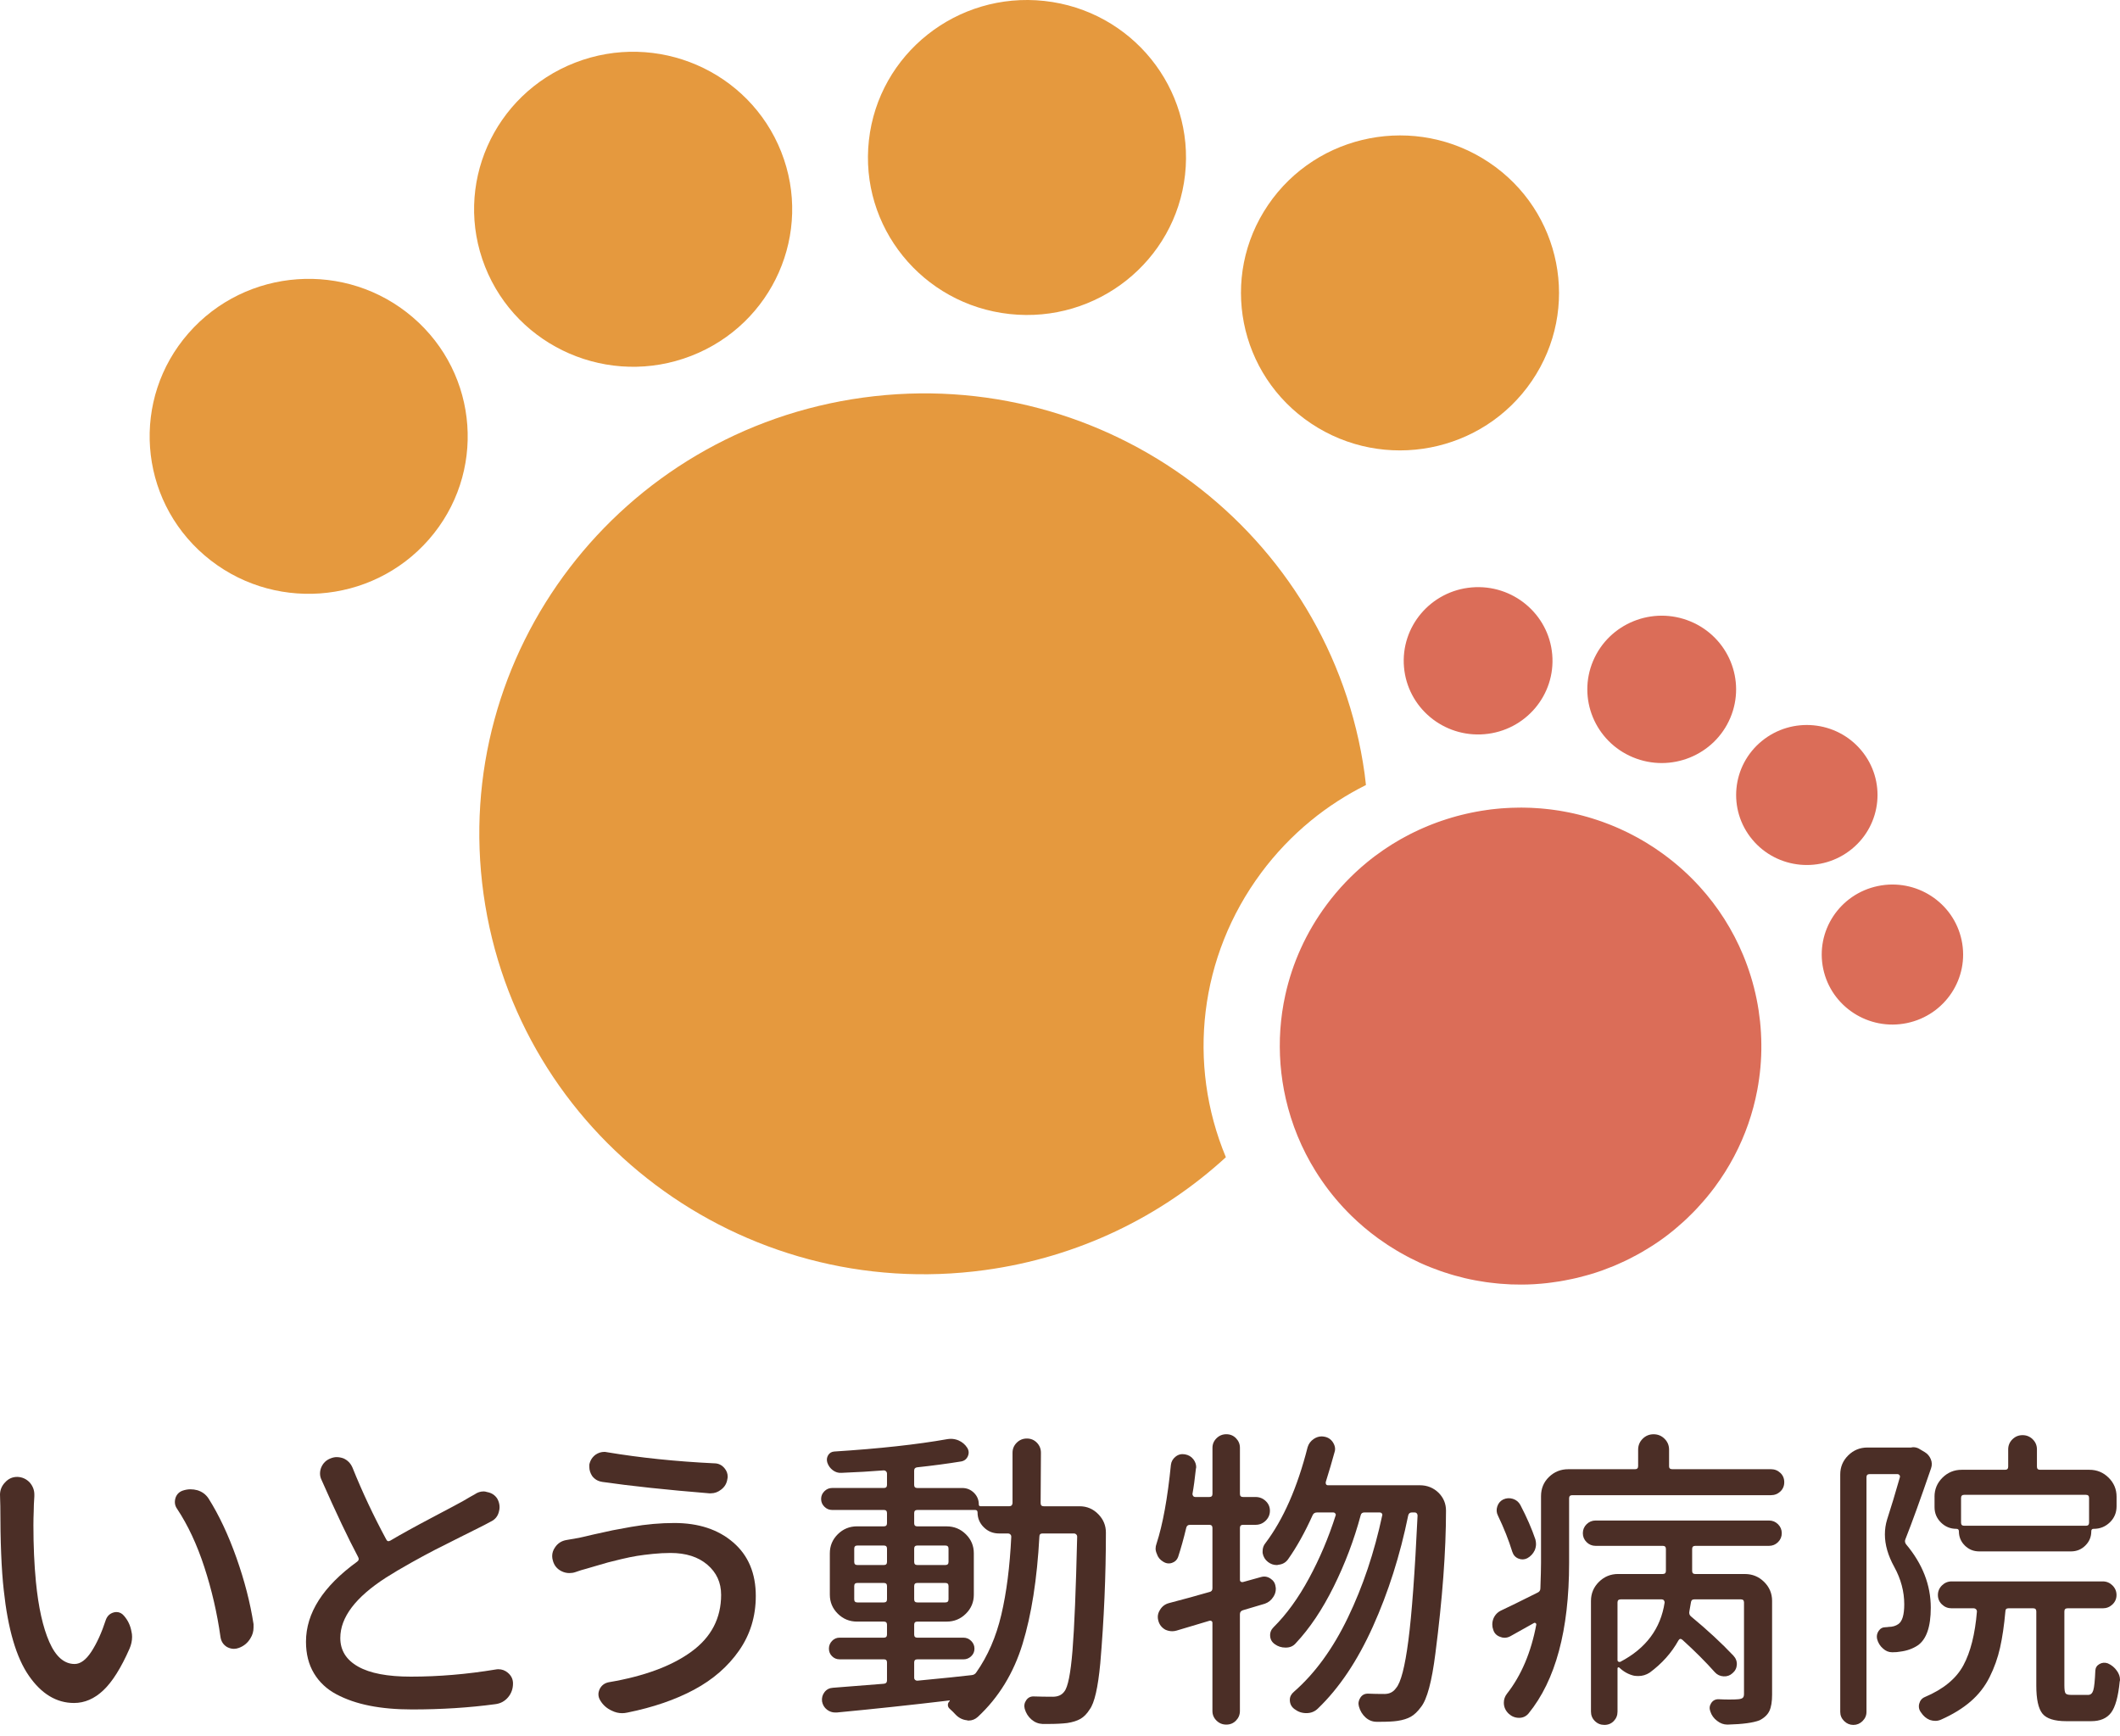 <svg width="160" height="131" viewBox="0 0 160 131" fill="none" xmlns="http://www.w3.org/2000/svg">
<path d="M31.155 23.946C26.145 19.648 18.565 20.186 14.225 25.147C9.884 30.108 10.428 37.614 15.438 41.911C20.448 46.209 28.027 45.671 32.368 40.711C36.708 35.749 36.165 28.244 31.155 23.946Z" fill="#E5993E"/>
<path d="M52.164 26.857C58.336 24.461 61.377 17.565 58.958 11.455C56.538 5.344 49.574 2.333 43.404 4.728C37.232 7.124 34.191 14.02 36.611 20.13C39.03 26.241 45.995 29.252 52.164 26.857Z" fill="#E5993E"/>
<path d="M76.194 23.698C82.782 24.417 88.712 19.71 89.438 13.186C90.163 6.663 85.41 0.791 78.822 0.072C72.234 -0.646 66.304 4.061 65.578 10.585C64.852 17.108 69.606 22.98 76.194 23.698Z" fill="#E5993E"/>
<path d="M98.954 31.96C104.451 35.628 111.909 34.189 115.613 28.746C119.317 23.303 117.864 15.918 112.367 12.25C106.87 8.582 99.412 10.021 95.708 15.464C92.004 20.907 93.457 28.292 98.954 31.96Z" fill="#E5993E"/>
<path d="M95.18 65.871C96.259 64.418 97.516 63.096 98.918 61.944C100.206 60.885 101.61 59.983 103.09 59.242C103.058 58.954 103.028 58.665 102.988 58.376C100.451 40.194 83.51 27.491 65.148 30.003C46.785 32.515 33.957 49.29 36.494 67.473C39.031 85.656 55.972 98.359 74.335 95.846C81.405 94.878 87.652 91.792 92.519 87.33C89.579 80.275 90.502 72.175 95.18 65.872V65.871Z" fill="#E5993E"/>
<path d="M111.073 44.329C107.984 44.593 105.696 47.287 105.962 50.345C106.228 53.404 108.949 55.67 112.038 55.406C115.127 55.143 117.415 52.449 117.149 49.39C116.883 46.332 114.162 44.066 111.073 44.329Z" fill="#DB6D58"/>
<path d="M123.24 57.149C126.1 58.338 129.389 57.005 130.589 54.175C131.789 51.343 130.443 48.086 127.585 46.897C124.725 45.709 121.436 47.042 120.236 49.872C119.036 52.702 120.382 55.961 123.24 57.149Z" fill="#DB6D58"/>
<path d="M139.761 64.069C142.033 62.211 142.355 58.883 140.479 56.632C138.602 54.382 135.241 54.063 132.968 55.921C130.696 57.779 130.374 61.107 132.25 63.358C134.126 65.608 137.487 65.927 139.761 64.069Z" fill="#DB6D58"/>
<path d="M148.046 70.95C147.441 68.094 144.613 66.265 141.729 66.865C138.845 67.465 136.998 70.265 137.603 73.12C138.209 75.976 141.037 77.805 143.921 77.206C146.805 76.606 148.652 73.806 148.046 70.95Z" fill="#DB6D58"/>
<path d="M125.518 64.441C125.31 64.289 125.098 64.143 124.885 64C124.815 63.954 124.744 63.91 124.674 63.865C124.53 63.773 124.387 63.68 124.241 63.591C124.155 63.539 124.065 63.489 123.979 63.437C123.847 63.361 123.717 63.283 123.586 63.212C123.491 63.159 123.395 63.11 123.301 63.061C123.174 62.994 123.048 62.926 122.92 62.863C122.82 62.814 122.719 62.766 122.618 62.718C122.493 62.66 122.37 62.599 122.245 62.544C122.141 62.498 122.035 62.453 121.931 62.407C121.808 62.355 121.684 62.303 121.561 62.254C121.454 62.211 121.346 62.169 121.239 62.13C121.115 62.084 120.992 62.038 120.869 61.993C120.76 61.955 120.651 61.919 120.542 61.882C120.417 61.841 120.294 61.801 120.169 61.762C120.06 61.728 119.949 61.695 119.839 61.663C119.714 61.627 119.587 61.592 119.462 61.559C119.351 61.53 119.241 61.502 119.13 61.473C119.004 61.443 118.877 61.413 118.751 61.384C118.64 61.359 118.53 61.335 118.417 61.313C118.289 61.287 118.163 61.264 118.034 61.24C117.924 61.219 117.812 61.2 117.701 61.181C117.571 61.16 117.442 61.141 117.312 61.124C117.203 61.108 117.094 61.094 116.985 61.08C116.852 61.064 116.719 61.051 116.586 61.037C116.479 61.026 116.371 61.014 116.264 61.007C116.128 60.995 115.99 60.987 115.854 60.98C115.75 60.973 115.647 60.965 115.543 60.962C115.399 60.956 115.255 60.954 115.111 60.951C115.014 60.95 114.917 60.946 114.821 60.946C114.72 60.946 114.617 60.95 114.516 60.951C114.362 60.953 114.21 60.954 114.056 60.961C113.947 60.965 113.838 60.973 113.731 60.978C113.587 60.986 113.441 60.994 113.297 61.005C113.185 61.014 113.071 61.026 112.959 61.037C112.819 61.051 112.678 61.064 112.539 61.081C112.425 61.095 112.31 61.111 112.196 61.129C112.06 61.148 111.922 61.167 111.786 61.191C111.671 61.21 111.555 61.23 111.438 61.252C111.304 61.278 111.171 61.302 111.038 61.33C110.922 61.354 110.805 61.381 110.69 61.406C110.559 61.437 110.427 61.467 110.296 61.5C110.181 61.529 110.064 61.56 109.948 61.59C109.819 61.625 109.69 61.662 109.562 61.7C109.447 61.733 109.331 61.77 109.216 61.806C109.088 61.846 108.961 61.889 108.835 61.931C108.721 61.97 108.607 62.009 108.494 62.05C108.367 62.096 108.242 62.144 108.117 62.192C108.005 62.236 107.891 62.279 107.781 62.325C107.656 62.376 107.532 62.43 107.409 62.484C107.3 62.531 107.189 62.579 107.08 62.63C106.955 62.687 106.832 62.747 106.709 62.807C106.603 62.86 106.496 62.91 106.392 62.964C106.267 63.028 106.145 63.094 106.021 63.163C105.919 63.218 105.816 63.272 105.715 63.329C105.59 63.401 105.465 63.475 105.342 63.55C105.246 63.607 105.15 63.664 105.054 63.723C104.924 63.804 104.797 63.889 104.669 63.973C104.583 64.03 104.493 64.086 104.408 64.146C104.265 64.243 104.126 64.346 103.987 64.448C103.918 64.498 103.846 64.548 103.777 64.598C103.568 64.754 103.365 64.916 103.163 65.081C102.883 65.311 102.609 65.55 102.341 65.799C102.074 66.048 101.813 66.305 101.558 66.572C101.048 67.105 100.566 67.676 100.116 68.284C98.563 70.376 97.535 72.691 97.008 75.072C96.815 75.939 96.69 76.814 96.629 77.692C96.599 78.129 96.585 78.569 96.588 79.007C96.589 79.445 96.609 79.883 96.642 80.319C96.676 80.755 96.727 81.19 96.793 81.623C96.859 82.056 96.94 82.486 97.038 82.913C97.477 84.834 98.233 86.689 99.296 88.392C99.594 88.87 99.916 89.337 100.26 89.79C100.604 90.242 100.975 90.682 101.366 91.105C101.561 91.316 101.763 91.524 101.971 91.729C102.594 92.34 103.27 92.914 103.998 93.444C103.998 93.444 104.001 93.445 104.001 93.447C104.232 93.614 104.464 93.774 104.7 93.929C104.775 93.978 104.85 94.026 104.926 94.074C105.091 94.18 105.257 94.283 105.425 94.382C105.512 94.432 105.597 94.483 105.683 94.532C105.85 94.627 106.018 94.719 106.186 94.81C106.267 94.853 106.347 94.895 106.427 94.937C106.659 95.056 106.891 95.17 107.127 95.278C107.143 95.284 107.157 95.294 107.173 95.3C107.422 95.414 107.673 95.519 107.925 95.621C108.008 95.654 108.093 95.686 108.176 95.717C108.349 95.784 108.524 95.849 108.699 95.911C108.793 95.944 108.888 95.976 108.982 96.008C109.155 96.065 109.33 96.12 109.505 96.173C109.593 96.2 109.679 96.227 109.767 96.25C110.001 96.317 110.237 96.379 110.472 96.434C110.498 96.441 110.524 96.449 110.551 96.455C110.812 96.517 111.073 96.571 111.336 96.62C111.419 96.636 111.504 96.649 111.587 96.664C111.77 96.696 111.954 96.726 112.138 96.753C112.233 96.768 112.329 96.78 112.425 96.791C112.606 96.815 112.789 96.834 112.97 96.852C113.058 96.86 113.145 96.869 113.233 96.877C113.473 96.896 113.712 96.912 113.952 96.923C113.979 96.923 114.005 96.926 114.032 96.928C114.292 96.937 114.551 96.941 114.811 96.941C115.135 96.941 115.457 96.931 115.779 96.913C115.809 96.912 115.84 96.909 115.87 96.906C116.162 96.888 116.453 96.863 116.743 96.831C116.85 96.82 116.956 96.804 117.062 96.79C117.277 96.763 117.493 96.733 117.706 96.698C117.826 96.679 117.946 96.656 118.065 96.634C118.268 96.598 118.47 96.557 118.672 96.512C118.791 96.487 118.909 96.46 119.028 96.433C119.241 96.382 119.454 96.325 119.665 96.266C119.766 96.238 119.869 96.212 119.97 96.182C120.278 96.092 120.584 95.993 120.886 95.887C120.917 95.876 120.946 95.863 120.974 95.854C121.248 95.755 121.521 95.649 121.792 95.538C121.894 95.495 121.995 95.449 122.098 95.405C122.295 95.319 122.49 95.23 122.684 95.138C122.796 95.084 122.908 95.029 123.02 94.972C123.205 94.878 123.387 94.783 123.568 94.683C123.677 94.623 123.786 94.562 123.895 94.501C124.086 94.391 124.272 94.277 124.459 94.161C124.552 94.104 124.645 94.047 124.738 93.988C125.01 93.81 125.281 93.626 125.545 93.434C125.563 93.422 125.579 93.407 125.597 93.395C125.845 93.212 126.089 93.022 126.329 92.825C126.414 92.755 126.497 92.682 126.58 92.611C126.752 92.467 126.92 92.319 127.087 92.167C127.18 92.081 127.271 91.995 127.362 91.908C127.518 91.759 127.672 91.607 127.822 91.453C127.91 91.362 127.998 91.272 128.085 91.178C128.242 91.01 128.396 90.836 128.548 90.661C128.62 90.577 128.694 90.496 128.764 90.412C128.982 90.15 129.195 89.882 129.402 89.606C129.402 89.606 129.402 89.605 129.403 89.603C130.519 88.101 131.363 86.486 131.945 84.812C132.236 83.974 132.462 83.124 132.624 82.266C132.731 81.693 132.811 81.117 132.863 80.541C132.888 80.252 132.907 79.963 132.919 79.675C132.93 79.386 132.935 79.097 132.931 78.808C132.927 78.231 132.893 77.655 132.834 77.082C132.803 76.795 132.766 76.51 132.723 76.226C132.635 75.656 132.52 75.091 132.377 74.533C132.307 74.254 132.228 73.976 132.143 73.7C131.973 73.148 131.778 72.604 131.555 72.068C130.775 70.194 129.669 68.436 128.252 66.885C127.441 65.998 126.529 65.177 125.518 64.443V64.441Z" fill="#DB6D58"/>
<path d="M0 112.809C0 112.451 0.126 112.14 0.377 111.875C0.628 111.595 0.934 111.455 1.296 111.455H1.319C1.695 111.47 2.009 111.619 2.262 111.898C2.482 112.163 2.592 112.458 2.592 112.785V112.925C2.56 113.376 2.545 113.749 2.545 114.045C2.53 114.403 2.522 114.753 2.522 115.096C2.522 116.651 2.585 118.075 2.71 119.366C2.899 121.295 3.237 122.812 3.724 123.916C4.211 125.021 4.847 125.573 5.633 125.573C6.073 125.573 6.497 125.259 6.906 124.628C7.315 123.997 7.676 123.201 7.99 122.236C8.1 121.94 8.304 121.754 8.603 121.677C8.665 121.661 8.728 121.654 8.791 121.654C9.011 121.654 9.2 121.748 9.356 121.934C9.655 122.277 9.843 122.674 9.921 123.124C9.953 123.249 9.969 123.381 9.969 123.522C9.969 123.817 9.906 124.113 9.78 124.409C9.136 125.872 8.476 126.921 7.8 127.559C7.125 128.198 6.387 128.516 5.585 128.516C4.265 128.516 3.129 127.832 2.18 126.463C1.229 125.094 0.597 122.939 0.283 119.999C0.11 118.475 0.024 116.358 0.024 113.652L0.001 112.812L0 112.809ZM13.362 113.86C13.252 113.705 13.197 113.534 13.197 113.347C13.197 113.253 13.212 113.153 13.244 113.044C13.339 112.763 13.527 112.577 13.809 112.484C13.998 112.422 14.186 112.39 14.375 112.39C14.548 112.39 14.721 112.413 14.894 112.46C15.255 112.569 15.538 112.779 15.742 113.089C16.527 114.334 17.227 115.82 17.84 117.546C18.452 119.273 18.884 120.946 19.135 122.564V122.82C19.135 123.115 19.057 123.388 18.899 123.637C18.696 123.98 18.405 124.221 18.028 124.36C17.902 124.407 17.777 124.43 17.651 124.43C17.478 124.43 17.305 124.383 17.132 124.291C16.849 124.119 16.685 123.863 16.638 123.52C16.387 121.731 15.982 119.981 15.424 118.269C14.867 116.558 14.178 115.088 13.362 113.858V113.86Z" fill="#4B2E26"/>
<path d="M35.841 112.761C36.045 112.622 36.265 112.551 36.501 112.551C36.579 112.551 36.666 112.566 36.76 112.598C37.106 112.66 37.365 112.831 37.538 113.111C37.648 113.313 37.703 113.524 37.703 113.742C37.703 113.851 37.688 113.96 37.656 114.068C37.576 114.411 37.38 114.66 37.066 114.814C36.783 114.97 36.469 115.133 36.123 115.304C36.06 115.336 35.608 115.561 34.769 115.981C33.928 116.401 33.279 116.727 32.825 116.96C32.368 117.194 31.772 117.516 31.033 117.928C30.295 118.341 29.658 118.718 29.123 119.06C26.83 120.539 25.683 122.055 25.683 123.611C25.683 124.545 26.13 125.264 27.026 125.769C27.922 126.276 29.249 126.528 31.009 126.528C33.097 126.528 35.227 126.349 37.396 125.991C37.474 125.976 37.544 125.969 37.608 125.969C37.875 125.969 38.111 126.054 38.316 126.225C38.582 126.443 38.717 126.715 38.717 127.042C38.717 127.447 38.591 127.797 38.34 128.093C38.089 128.388 37.766 128.56 37.374 128.607C35.409 128.871 33.32 129.004 31.105 129.004C29.91 129.004 28.843 128.91 27.9 128.723C26.956 128.537 26.121 128.249 25.39 127.861C24.66 127.472 24.094 126.943 23.694 126.274C23.293 125.606 23.093 124.812 23.093 123.894C23.093 121.731 24.381 119.716 26.958 117.85C27.083 117.756 27.106 117.639 27.028 117.5C26.275 116.083 25.355 114.147 24.27 111.689C24.191 111.534 24.153 111.37 24.153 111.199C24.153 111.044 24.183 110.888 24.247 110.732C24.388 110.406 24.624 110.18 24.955 110.056C25.111 109.994 25.261 109.962 25.402 109.962C25.575 109.962 25.748 109.994 25.921 110.056C26.235 110.195 26.463 110.429 26.604 110.756C27.342 112.592 28.191 114.397 29.149 116.171C29.212 116.31 29.314 116.342 29.455 116.265C30.241 115.798 31.297 115.214 32.625 114.515C33.952 113.814 34.726 113.403 34.945 113.278C35.337 113.044 35.636 112.873 35.841 112.764V112.761Z" fill="#4B2E26"/>
<path d="M54.424 120.346C54.424 119.428 54.078 118.673 53.387 118.082C52.695 117.491 51.769 117.195 50.606 117.195C50.182 117.195 49.737 117.218 49.275 117.265C48.811 117.312 48.411 117.363 48.073 117.417C47.734 117.472 47.339 117.554 46.882 117.662C46.426 117.771 46.097 117.852 45.893 117.907C45.689 117.962 45.378 118.05 44.963 118.176C44.546 118.3 44.306 118.37 44.244 118.387C43.992 118.449 43.717 118.535 43.418 118.643C43.278 118.69 43.127 118.713 42.971 118.713C42.767 118.713 42.57 118.666 42.382 118.573C42.036 118.402 41.817 118.13 41.722 117.756C41.69 117.647 41.674 117.538 41.674 117.43C41.674 117.196 41.745 116.979 41.887 116.776C42.091 116.465 42.382 116.279 42.758 116.217C43.025 116.17 43.339 116.115 43.702 116.053C43.827 116.023 44.196 115.936 44.809 115.797C45.421 115.657 45.901 115.552 46.247 115.482C46.593 115.412 47.055 115.327 47.637 115.226C48.218 115.124 48.776 115.051 49.311 115.004C49.845 114.957 50.372 114.934 50.89 114.934C52.727 114.934 54.212 115.424 55.344 116.405C56.476 117.384 57.041 118.731 57.041 120.441C57.041 121.982 56.62 123.355 55.78 124.56C54.939 125.766 53.807 126.75 52.386 127.512C50.964 128.274 49.288 128.849 47.355 129.239C47.214 129.269 47.08 129.286 46.954 129.286C46.686 129.286 46.427 129.223 46.176 129.099C45.8 128.928 45.509 128.671 45.305 128.329C45.21 128.174 45.164 128.018 45.164 127.862C45.164 127.738 45.195 127.606 45.259 127.465C45.4 127.184 45.628 127.014 45.942 126.951C48.612 126.5 50.694 125.73 52.186 124.64C53.679 123.551 54.425 122.12 54.425 120.346H54.424ZM45.444 111.829C45.13 111.782 44.879 111.635 44.691 111.386C44.55 111.169 44.478 110.943 44.478 110.709V110.523C44.541 110.212 44.699 109.963 44.95 109.777C45.154 109.637 45.374 109.567 45.61 109.567C45.673 109.567 45.735 109.575 45.798 109.59C48.311 110.01 51.014 110.291 53.905 110.43C54.219 110.43 54.478 110.555 54.683 110.803C54.839 110.99 54.919 111.201 54.919 111.434C54.919 111.496 54.911 111.558 54.895 111.621C54.848 111.948 54.692 112.212 54.424 112.414C54.188 112.6 53.929 112.694 53.646 112.694H53.528C50.291 112.43 47.597 112.142 45.444 111.831V111.829Z" fill="#4B2E26"/>
<path d="M78.539 113.438C78.539 113.594 78.617 113.671 78.775 113.671H81.485C82.035 113.671 82.507 113.873 82.899 114.278C83.276 114.667 83.464 115.125 83.464 115.655C83.464 118.906 83.323 122.197 83.04 125.526C82.867 127.362 82.6 128.521 82.239 129.003C82.035 129.329 81.803 129.566 81.544 129.715C81.285 129.862 80.951 129.967 80.542 130.029C80.149 130.076 79.671 130.099 79.104 130.099H78.68C78.366 130.084 78.087 129.971 77.843 129.76C77.6 129.55 77.431 129.282 77.337 128.956C77.274 128.722 77.314 128.504 77.455 128.302C77.596 128.1 77.792 128.007 78.044 128.022C78.469 128.037 78.94 128.045 79.458 128.045C79.85 128.045 80.141 127.913 80.329 127.647C80.596 127.32 80.801 126.299 80.942 124.579C81.083 122.861 81.201 119.986 81.296 115.957C81.296 115.894 81.273 115.84 81.225 115.793C81.178 115.746 81.123 115.723 81.06 115.723H78.68C78.522 115.723 78.444 115.801 78.444 115.957C78.271 119.162 77.847 121.865 77.172 124.066C76.496 126.268 75.373 128.1 73.802 129.562C73.598 129.749 73.362 129.843 73.094 129.843C73.047 129.843 73.008 129.835 72.976 129.82C72.662 129.788 72.387 129.656 72.151 129.423C71.993 129.251 71.837 129.097 71.679 128.956C71.585 128.877 71.538 128.781 71.538 128.664C71.538 128.547 71.586 128.449 71.679 128.372V128.337C71.679 128.329 71.672 128.325 71.656 128.325C68.765 128.668 65.929 128.971 63.148 129.235H63.031C62.81 129.235 62.606 129.165 62.418 129.024C62.214 128.868 62.089 128.659 62.041 128.395C62.009 128.131 62.073 127.897 62.23 127.694C62.386 127.493 62.599 127.384 62.865 127.368C63.902 127.291 65.182 127.189 66.707 127.065C66.864 127.05 66.943 126.964 66.943 126.809V125.455C66.943 125.3 66.864 125.221 66.707 125.221H63.361C63.141 125.221 62.952 125.144 62.796 124.988C62.638 124.833 62.56 124.641 62.56 124.415C62.56 124.19 62.638 123.995 62.796 123.832C62.952 123.668 63.142 123.587 63.361 123.587H66.707C66.864 123.587 66.943 123.509 66.943 123.353V122.607C66.943 122.452 66.864 122.374 66.707 122.374H64.68C64.115 122.374 63.632 122.176 63.23 121.779C62.829 121.381 62.629 120.903 62.629 120.343V117.217C62.629 116.657 62.829 116.179 63.23 115.781C63.632 115.384 64.115 115.186 64.68 115.186H66.707C66.864 115.186 66.943 115.109 66.943 114.953V114.183C66.943 114.028 66.864 113.949 66.707 113.949H62.795C62.574 113.949 62.382 113.868 62.218 113.704C62.053 113.541 61.971 113.346 61.971 113.12C61.971 112.895 62.053 112.7 62.218 112.537C62.383 112.373 62.576 112.292 62.795 112.292H66.707C66.864 112.292 66.943 112.214 66.943 112.058V111.195C66.943 111.133 66.92 111.079 66.872 111.032C66.825 110.985 66.77 110.962 66.707 110.962C65.733 111.041 64.664 111.102 63.502 111.149C63.266 111.164 63.05 111.098 62.854 110.951C62.658 110.803 62.519 110.612 62.441 110.38C62.378 110.178 62.397 109.991 62.5 109.82C62.602 109.649 62.755 109.556 62.96 109.54C66.369 109.323 69.213 109.01 71.491 108.606C71.586 108.59 71.679 108.583 71.774 108.583C71.963 108.583 72.151 108.622 72.339 108.699C72.623 108.824 72.842 109.01 72.999 109.259C73.125 109.462 73.14 109.671 73.047 109.89C72.952 110.108 72.788 110.24 72.552 110.287C71.499 110.458 70.391 110.605 69.229 110.73C69.072 110.745 68.993 110.831 68.993 110.986V112.06C68.993 112.216 69.072 112.293 69.229 112.293H72.623C72.969 112.293 73.262 112.414 73.507 112.655C73.75 112.896 73.872 113.188 73.872 113.53C73.872 113.624 73.919 113.67 74.013 113.67H76.158C76.314 113.67 76.402 113.593 76.417 113.436V109.632C76.417 109.336 76.523 109.084 76.735 108.873C76.946 108.663 77.203 108.559 77.501 108.559C77.8 108.559 78.051 108.664 78.255 108.873C78.459 109.084 78.561 109.336 78.561 109.632C78.561 110.41 78.553 111.678 78.538 113.436L78.539 113.438ZM64.705 116.634C64.548 116.634 64.47 116.713 64.47 116.868V117.871C64.47 118.028 64.548 118.105 64.705 118.105H66.708C66.865 118.105 66.944 118.028 66.944 117.871V116.868C66.944 116.713 66.865 116.634 66.708 116.634H64.705ZM64.47 120.695C64.47 120.851 64.548 120.928 64.705 120.928H66.708C66.865 120.928 66.944 120.851 66.944 120.695V119.691C66.944 119.536 66.865 119.458 66.708 119.458H64.705C64.548 119.458 64.47 119.536 64.47 119.691V120.695ZM69.23 125.223C69.073 125.223 68.995 125.3 68.995 125.456V126.623C68.995 126.686 69.018 126.736 69.065 126.776C69.112 126.815 69.168 126.834 69.23 126.834C71.178 126.648 72.546 126.508 73.331 126.414C73.487 126.399 73.605 126.329 73.685 126.203C74.549 124.975 75.178 123.528 75.57 121.862C75.962 120.197 76.215 118.231 76.323 115.958C76.323 115.896 76.3 115.841 76.253 115.794C76.206 115.747 76.15 115.724 76.088 115.724H75.405C74.948 115.724 74.564 115.57 74.25 115.257C73.936 114.947 73.778 114.573 73.778 114.137C73.778 114.013 73.716 113.95 73.59 113.95H69.23C69.073 113.95 68.995 114.028 68.995 114.184V114.954C68.995 115.11 69.073 115.188 69.23 115.188H71.446C72.011 115.188 72.494 115.386 72.895 115.783C73.297 116.18 73.496 116.658 73.496 117.218V120.345C73.496 120.904 73.297 121.383 72.895 121.78C72.494 122.177 72.011 122.375 71.446 122.375H69.23C69.073 122.375 68.995 122.454 68.995 122.608V123.355C68.995 123.511 69.073 123.588 69.23 123.588H72.719C72.939 123.588 73.131 123.669 73.297 123.833C73.462 123.997 73.544 124.191 73.544 124.417C73.544 124.643 73.462 124.833 73.297 124.989C73.131 125.145 72.939 125.223 72.719 125.223H69.23ZM68.995 117.871C68.995 118.028 69.073 118.105 69.23 118.105H71.351C71.508 118.105 71.587 118.028 71.587 117.871V116.868C71.587 116.713 71.508 116.634 71.351 116.634H69.23C69.073 116.634 68.995 116.713 68.995 116.868V117.871ZM71.587 119.691C71.587 119.536 71.508 119.458 71.351 119.458H69.23C69.073 119.458 68.995 119.536 68.995 119.691V120.695C68.995 120.851 69.073 120.928 69.23 120.928H71.351C71.508 120.928 71.587 120.851 71.587 120.695V119.691Z" fill="#4B2E26"/>
<path d="M95.158 119.016C95.409 118.939 95.648 118.973 95.876 119.122C96.105 119.27 96.234 119.468 96.265 119.717C96.28 119.779 96.288 119.841 96.288 119.903C96.288 120.122 96.225 120.323 96.1 120.51C95.942 120.759 95.73 120.93 95.463 121.024C95.054 121.148 94.504 121.312 93.813 121.514C93.656 121.561 93.578 121.662 93.578 121.817V129.121C93.578 129.402 93.479 129.643 93.283 129.844C93.087 130.046 92.843 130.148 92.552 130.148C92.261 130.148 92.014 130.046 91.81 129.844C91.606 129.643 91.504 129.402 91.504 129.121V122.47C91.504 122.408 91.481 122.361 91.433 122.331C91.386 122.3 91.339 122.293 91.293 122.308L88.795 123.054C88.685 123.086 88.575 123.101 88.466 123.101C88.293 123.101 88.12 123.063 87.947 122.984C87.679 122.83 87.507 122.611 87.428 122.331C87.395 122.222 87.38 122.12 87.38 122.028C87.38 121.841 87.435 121.662 87.546 121.491C87.702 121.227 87.93 121.056 88.228 120.977C89.187 120.728 90.208 120.448 91.293 120.137C91.433 120.106 91.505 120.013 91.505 119.856V115.306C91.505 115.151 91.426 115.072 91.269 115.072H89.809C89.651 115.072 89.557 115.151 89.525 115.306C89.337 116.099 89.132 116.831 88.913 117.5C88.833 117.718 88.681 117.865 88.453 117.943C88.225 118.02 88 117.99 87.781 117.849C87.546 117.709 87.388 117.515 87.31 117.265C87.247 117.126 87.215 116.994 87.215 116.868C87.215 116.742 87.238 116.619 87.285 116.495C87.757 115.048 88.118 113.065 88.37 110.545C88.4 110.296 88.518 110.089 88.723 109.927C88.927 109.763 89.163 109.705 89.431 109.752C89.697 109.799 89.91 109.923 90.066 110.125C90.207 110.311 90.279 110.514 90.279 110.731C90.279 110.763 90.271 110.801 90.256 110.848C90.176 111.594 90.091 112.225 89.997 112.739C89.997 112.801 90.016 112.856 90.056 112.903C90.094 112.95 90.146 112.972 90.21 112.972H91.271C91.427 112.972 91.507 112.895 91.507 112.739V109.262C91.507 108.981 91.609 108.74 91.813 108.539C92.017 108.337 92.264 108.235 92.555 108.235C92.846 108.235 93.089 108.337 93.285 108.539C93.481 108.74 93.58 108.981 93.58 109.262V112.739C93.58 112.895 93.658 112.972 93.816 112.972H94.759C95.058 112.972 95.313 113.074 95.525 113.276C95.738 113.477 95.843 113.724 95.843 114.01C95.843 114.297 95.737 114.547 95.525 114.757C95.313 114.966 95.058 115.071 94.759 115.071H93.816C93.658 115.071 93.58 115.15 93.58 115.305V119.226C93.58 119.288 93.603 119.335 93.65 119.365C93.698 119.397 93.753 119.405 93.816 119.388L95.159 119.015L95.158 119.016ZM100.059 111.852C100.044 111.914 100.052 111.969 100.082 112.016C100.113 112.063 100.161 112.085 100.223 112.085H107.152C107.718 112.085 108.197 112.28 108.59 112.669C108.952 113.042 109.132 113.486 109.132 113.999C109.132 117.048 108.864 120.642 108.331 124.78C108.064 126.895 107.703 128.242 107.247 128.817C106.996 129.159 106.741 129.404 106.481 129.551C106.222 129.698 105.888 129.804 105.479 129.866C105.165 129.913 104.725 129.936 104.159 129.936H103.9C103.586 129.936 103.307 129.827 103.063 129.61C102.82 129.391 102.65 129.112 102.557 128.77C102.494 128.536 102.534 128.314 102.675 128.105C102.816 127.894 103.021 127.798 103.287 127.813C103.617 127.828 104.018 127.836 104.489 127.836C104.866 127.836 105.157 127.688 105.361 127.393C105.722 126.988 106.032 125.794 106.291 123.81C106.55 121.827 106.782 118.68 106.986 114.371C106.986 114.309 106.965 114.254 106.927 114.207C106.887 114.16 106.836 114.137 106.773 114.137H106.562C106.404 114.137 106.31 114.216 106.278 114.371C105.666 117.373 104.778 120.166 103.615 122.748C102.453 125.331 101.07 127.393 99.467 128.932C99.231 129.165 98.941 129.282 98.596 129.282C98.251 129.282 97.968 129.181 97.7 128.979C97.464 128.808 97.346 128.574 97.346 128.278C97.346 128.045 97.449 127.843 97.653 127.672C99.239 126.287 100.599 124.421 101.729 122.071C102.861 119.722 103.724 117.147 104.322 114.347C104.337 114.3 104.325 114.253 104.286 114.207C104.246 114.16 104.195 114.137 104.132 114.137H102.977C102.82 114.137 102.726 114.207 102.694 114.348C102.192 116.215 101.511 118.011 100.655 119.738C99.799 121.465 98.844 122.889 97.792 124.008C97.604 124.227 97.353 124.336 97.037 124.336H97.014C96.716 124.336 96.449 124.251 96.213 124.08C95.993 123.925 95.875 123.718 95.86 123.462C95.844 123.205 95.93 122.983 96.119 122.797C97.093 121.832 97.985 120.603 98.793 119.109C99.602 117.615 100.273 116.029 100.808 114.348C100.823 114.301 100.812 114.254 100.772 114.208C100.732 114.161 100.69 114.139 100.642 114.139H99.393C99.235 114.139 99.125 114.208 99.064 114.349C98.482 115.641 97.862 116.753 97.202 117.687C97.029 117.92 96.793 118.052 96.494 118.084C96.447 118.099 96.399 118.107 96.353 118.107C96.117 118.107 95.897 118.029 95.693 117.873C95.473 117.702 95.34 117.476 95.292 117.197V117.057C95.292 116.824 95.363 116.622 95.505 116.451C96.856 114.661 97.917 112.25 98.687 109.216C98.765 108.952 98.923 108.742 99.158 108.586C99.347 108.461 99.543 108.399 99.748 108.399C99.811 108.399 99.881 108.407 99.959 108.422C100.226 108.469 100.439 108.608 100.596 108.842C100.706 109.013 100.762 109.185 100.762 109.356C100.762 109.433 100.746 109.52 100.714 109.612C100.541 110.25 100.321 110.997 100.054 111.852H100.059Z" fill="#4B2E26"/>
<path d="M125.965 110.639C125.965 110.796 126.043 110.873 126.201 110.873H133.648C133.931 110.873 134.169 110.967 134.367 111.153C134.563 111.34 134.661 111.573 134.661 111.854C134.661 112.134 134.563 112.368 134.367 112.554C134.169 112.741 133.931 112.835 133.648 112.835H118.659C118.502 112.835 118.423 112.912 118.423 113.068V117.946C118.423 123.018 117.402 126.806 115.359 129.311C115.171 129.528 114.935 129.637 114.652 129.637C114.353 129.637 114.095 129.535 113.874 129.334C113.623 129.1 113.497 128.82 113.497 128.494C113.497 128.245 113.576 128.019 113.733 127.817C114.817 126.433 115.555 124.691 115.949 122.59C115.949 122.543 115.928 122.509 115.89 122.485C115.85 122.462 115.816 122.458 115.784 122.474C115.359 122.707 114.762 123.042 113.992 123.477C113.851 123.556 113.701 123.594 113.545 123.594C113.435 123.594 113.324 123.571 113.215 123.524C112.948 123.43 112.776 123.253 112.696 122.988C112.649 122.863 112.626 122.731 112.626 122.59C112.626 122.436 112.657 122.28 112.721 122.123C112.846 121.843 113.051 121.641 113.333 121.517C113.805 121.299 114.708 120.856 116.044 120.187C116.185 120.125 116.256 120.016 116.256 119.86C116.287 118.989 116.304 118.343 116.304 117.923V112.906C116.304 112.33 116.504 111.847 116.905 111.459C117.306 111.071 117.789 110.875 118.354 110.875H123.397C123.553 110.875 123.633 110.798 123.633 110.642V109.405C123.633 109.079 123.747 108.802 123.975 108.576C124.203 108.35 124.477 108.237 124.8 108.237C125.123 108.237 125.397 108.35 125.625 108.576C125.854 108.802 125.968 109.077 125.968 109.405V110.642L125.965 110.639ZM115.878 116.17C115.909 116.294 115.926 116.411 115.926 116.52C115.926 116.676 115.894 116.831 115.831 116.987C115.705 117.252 115.517 117.454 115.266 117.593C115.045 117.702 114.822 117.71 114.594 117.616C114.366 117.522 114.214 117.352 114.134 117.102C113.866 116.232 113.506 115.321 113.05 114.371C112.94 114.154 112.925 113.925 113.003 113.684C113.081 113.443 113.231 113.267 113.45 113.158C113.686 113.049 113.929 113.034 114.18 113.111C114.432 113.19 114.62 113.345 114.746 113.578C115.233 114.512 115.609 115.375 115.877 116.168L115.878 116.17ZM120.426 116.659C120.159 116.659 119.932 116.565 119.743 116.379C119.555 116.192 119.46 115.967 119.46 115.703C119.46 115.439 119.555 115.213 119.743 115.026C119.932 114.84 120.16 114.746 120.426 114.746H133.507C133.773 114.746 134.001 114.84 134.19 115.026C134.378 115.213 134.473 115.439 134.473 115.703C134.473 115.967 134.378 116.192 134.19 116.379C134.001 116.565 133.773 116.659 133.507 116.659H127.945C127.787 116.659 127.709 116.738 127.709 116.893V118.55C127.709 118.706 127.787 118.784 127.945 118.784H131.692C132.257 118.784 132.74 118.982 133.141 119.379C133.543 119.776 133.743 120.254 133.743 120.814V127.885C133.743 128.414 133.676 128.821 133.543 129.109C133.409 129.397 133.162 129.634 132.801 129.821C132.329 130.007 131.528 130.117 130.397 130.147H130.373C130.09 130.147 129.831 130.053 129.596 129.867C129.344 129.68 129.171 129.439 129.077 129.143C128.997 128.925 129.021 128.719 129.147 128.525C129.273 128.331 129.453 128.233 129.689 128.233C130.003 128.249 130.27 128.256 130.49 128.256C130.804 128.256 131.04 128.249 131.197 128.233C131.354 128.218 131.464 128.183 131.528 128.128C131.591 128.074 131.623 127.976 131.623 127.836V120.929C131.623 120.775 131.543 120.696 131.387 120.696H127.876C127.718 120.696 127.632 120.773 127.617 120.929C127.57 121.21 127.531 121.436 127.499 121.606C127.467 121.762 127.507 121.886 127.617 121.979C128.857 123.005 129.926 123.994 130.822 124.943C131.01 125.145 131.096 125.375 131.081 125.631C131.065 125.887 130.955 126.102 130.75 126.273C130.562 126.444 130.338 126.522 130.079 126.506C129.82 126.491 129.603 126.39 129.43 126.203C128.738 125.425 127.922 124.608 126.979 123.753C126.853 123.644 126.751 123.659 126.672 123.8C126.153 124.734 125.431 125.542 124.504 126.226C124.236 126.397 123.954 126.482 123.656 126.482C123.546 126.482 123.435 126.475 123.326 126.459C122.918 126.366 122.549 126.164 122.219 125.853C122.187 125.822 122.156 125.815 122.124 125.83C122.092 125.845 122.077 125.869 122.077 125.9V129.167C122.077 129.448 121.982 129.684 121.794 129.879C121.605 130.073 121.37 130.171 121.086 130.171C120.803 130.171 120.564 130.073 120.368 129.879C120.171 129.685 120.073 129.448 120.073 129.167V120.813C120.073 120.253 120.273 119.775 120.674 119.377C121.075 118.98 121.558 118.782 122.123 118.782H125.494C125.65 118.782 125.729 118.705 125.729 118.549V116.892C125.729 116.737 125.65 116.658 125.494 116.658H120.426V116.659ZM122.312 120.697C122.154 120.697 122.076 120.775 122.076 120.931V125.272C122.076 125.334 122.099 125.377 122.146 125.4C122.194 125.423 122.241 125.428 122.287 125.411C124.22 124.4 125.335 122.906 125.633 120.931C125.633 120.868 125.613 120.814 125.574 120.767C125.535 120.72 125.483 120.697 125.42 120.697H122.31H122.312Z" fill="#4B2E26"/>
<path d="M144.233 109.238C144.296 109.222 144.351 109.215 144.399 109.215C144.54 109.215 144.673 109.247 144.8 109.309L145.271 109.589C145.475 109.714 145.625 109.889 145.719 110.115C145.814 110.34 145.821 110.57 145.742 110.802C144.941 113.136 144.296 114.918 143.809 116.146C143.746 116.285 143.762 116.419 143.857 116.543C145.097 118.021 145.719 119.615 145.719 121.327C145.719 122.774 145.388 123.723 144.729 124.175C144.353 124.423 143.912 124.579 143.409 124.641C143.252 124.673 143.063 124.688 142.844 124.688H142.797C142.546 124.688 142.318 124.595 142.114 124.408C141.893 124.221 141.745 123.98 141.667 123.685C141.619 123.466 141.659 123.265 141.784 123.078C141.91 122.892 142.083 122.798 142.303 122.798C142.382 122.798 142.46 122.79 142.539 122.775C142.823 122.775 143.066 122.705 143.27 122.564C143.568 122.362 143.717 121.864 143.717 121.071C143.717 120.106 143.466 119.165 142.963 118.247C142.492 117.392 142.256 116.575 142.256 115.797C142.256 115.409 142.311 115.034 142.421 114.676C142.72 113.759 143.042 112.693 143.388 111.479C143.403 111.416 143.391 111.362 143.352 111.315C143.312 111.268 143.27 111.245 143.222 111.245H141.101C140.944 111.245 140.866 111.324 140.866 111.479V129.191C140.866 129.455 140.767 129.684 140.571 129.88C140.375 130.074 140.143 130.172 139.876 130.172C139.61 130.172 139.378 130.074 139.18 129.88C138.984 129.684 138.886 129.456 138.886 129.191V111.268C138.886 110.708 139.086 110.23 139.487 109.833C139.888 109.436 140.371 109.238 140.936 109.238H144.236H144.233ZM156.3 127.907H157.596C157.784 127.907 157.913 127.79 157.985 127.556C158.056 127.323 158.107 126.825 158.139 126.063C158.154 125.844 158.261 125.682 158.457 125.573C158.653 125.464 158.862 125.449 159.081 125.526C159.364 125.65 159.591 125.837 159.764 126.086C159.92 126.304 160 126.528 160 126.762C160 126.809 159.992 126.856 159.977 126.902C159.866 128.037 159.65 128.819 159.328 129.247C159.007 129.674 158.507 129.889 157.831 129.889H155.946C155.051 129.889 154.45 129.698 154.143 129.316C153.837 128.934 153.683 128.231 153.683 127.205V121.604C153.683 121.449 153.604 121.37 153.447 121.37H151.585C151.428 121.37 151.35 121.449 151.35 121.604C151.255 122.662 151.121 123.576 150.948 124.346C150.775 125.116 150.513 125.855 150.159 126.563C149.805 127.271 149.326 127.885 148.721 128.406C148.116 128.928 147.374 129.382 146.494 129.772C146.353 129.834 146.211 129.866 146.07 129.866C145.929 129.866 145.787 129.843 145.646 129.796C145.378 129.687 145.159 129.5 144.986 129.236C144.875 129.097 144.82 128.941 144.82 128.769C144.82 128.707 144.828 128.645 144.843 128.583C144.906 128.334 145.047 128.163 145.268 128.069C146.666 127.478 147.636 126.681 148.178 125.677C148.72 124.673 149.062 123.317 149.203 121.605C149.203 121.543 149.18 121.488 149.133 121.441C149.085 121.394 149.03 121.371 148.967 121.371H147.294C147.01 121.371 146.767 121.275 146.563 121.08C146.359 120.885 146.257 120.648 146.257 120.368C146.257 120.087 146.359 119.846 146.563 119.644C146.767 119.443 147.01 119.341 147.294 119.341H158.7C158.983 119.341 159.227 119.443 159.431 119.644C159.634 119.846 159.737 120.087 159.737 120.368C159.737 120.648 159.634 120.885 159.431 121.08C159.227 121.274 158.983 121.371 158.7 121.371H156.037C155.88 121.371 155.802 121.45 155.802 121.605V127.182C155.802 127.493 155.828 127.692 155.884 127.777C155.939 127.863 156.076 127.905 156.296 127.905L156.3 127.907ZM146.001 112.948C146.001 112.388 146.201 111.91 146.602 111.513C147.003 111.116 147.486 110.918 148.051 110.918H151.327C151.483 110.918 151.562 110.84 151.562 110.684V109.377C151.562 109.082 151.669 108.829 151.88 108.618C152.092 108.408 152.348 108.304 152.646 108.304C152.945 108.304 153.2 108.409 153.413 108.618C153.626 108.829 153.731 109.082 153.731 109.377V110.684C153.731 110.84 153.809 110.918 153.966 110.918H157.69C158.256 110.918 158.739 111.116 159.14 111.513C159.541 111.91 159.741 112.388 159.741 112.948V113.671C159.741 114.154 159.572 114.558 159.235 114.885C158.896 115.212 158.493 115.374 158.021 115.374H157.998C157.888 115.374 157.833 115.437 157.833 115.561C157.833 115.981 157.683 116.339 157.385 116.634C157.087 116.93 156.725 117.077 156.301 117.077H149.372C148.948 117.077 148.587 116.93 148.288 116.634C147.99 116.339 147.841 115.981 147.841 115.561C147.841 115.437 147.778 115.374 147.652 115.374C147.196 115.374 146.808 115.214 146.486 114.896C146.165 114.577 146.003 114.193 146.003 113.741V112.948H146.001ZM157.43 115.142C157.587 115.142 157.666 115.065 157.666 114.909V113.042C157.666 112.887 157.588 112.808 157.43 112.808H148.239C148.082 112.808 148.004 112.887 148.004 113.042V114.909C148.004 115.065 148.082 115.142 148.239 115.142H157.43Z" fill="#4B2E26"/>
</svg>
